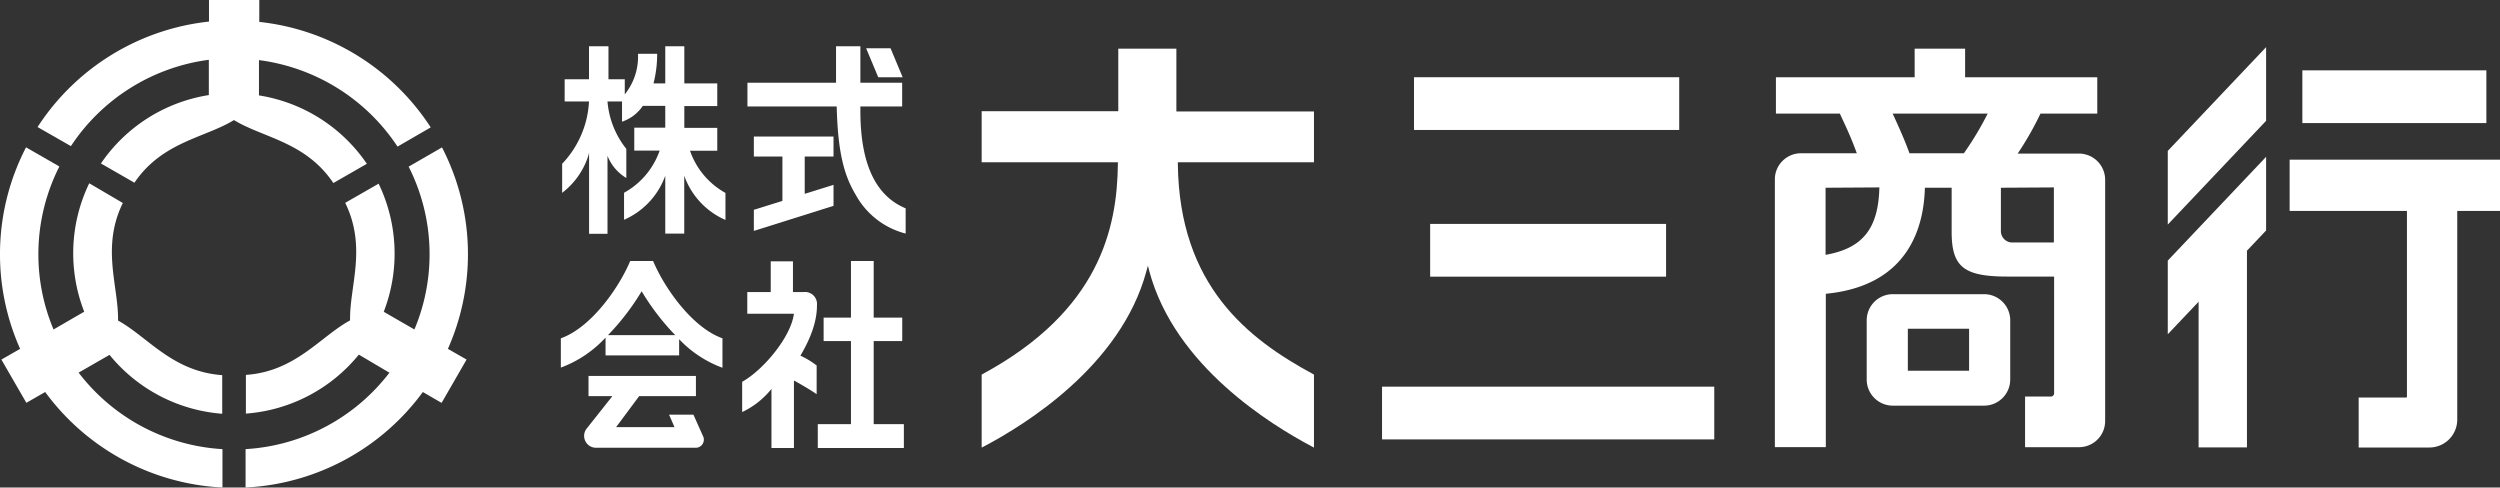 <svg xmlns="http://www.w3.org/2000/svg" viewBox="0 0 308.15 60.09"><rect x="0" y="0" width="308.15" height="60.09" fill="#333333" stroke="none"/><defs><style>.cls-1{fill:#fff;}</style></defs><g id="レイヤー_2" data-name="レイヤー 2"><g id="レイヤー_1-2" data-name="レイヤー 1"><path class="cls-1" d="M9.69,45.93l3.81-2.19A19.84,19.84,0,0,0,27.39,51l0-4.76c-6.13-.43-9.16-4.7-12.84-6.73.08-4.2-2.1-9,.59-14.49L11,22.59a19.83,19.83,0,0,0-.62,15.83L6.6,40.61a23.9,23.9,0,0,1,.72-20.09L3.21,18.16A28.64,28.64,0,0,0,2.48,43L.17,44.32l3.08,5.33,2.32-1.33A28.87,28.87,0,0,0,27.42,60.09V55.36A24.1,24.1,0,0,1,9.69,45.93Z"/><path class="cls-1" d="M57.68,31.33a28.68,28.68,0,0,0-3.2-13.16l-4.11,2.37a23.9,23.9,0,0,1,.71,20.07L47.3,38.43a19.86,19.86,0,0,0-.63-15.79L42.55,25c2.7,5.52.52,10.29.6,14.49-3.68,2-6.72,6.3-12.84,6.72l0,4.77a19.83,19.83,0,0,0,13.92-7.27L48,45.94a24.12,24.12,0,0,1-17.73,9.42v4.73A28.86,28.86,0,0,0,52.12,48.32l2.31,1.34,3.08-5.34L55.21,43A28.81,28.81,0,0,0,57.68,31.33Z"/><path class="cls-1" d="M41.09,22.56l4.13-2.37a19.82,19.82,0,0,0-13.3-8.43V7.41A24.17,24.17,0,0,1,49,18.07l4.09-2.37a28.86,28.86,0,0,0-21.13-13V0H25.76V2.66a28.87,28.87,0,0,0-21.13,13l4.11,2.35a24.13,24.13,0,0,1,17-10.64v4.35a19.82,19.82,0,0,0-13.3,8.43l4.13,2.37C20,17.46,25.25,17,28.84,14.8,32.44,17,37.66,17.46,41.09,22.56Z"/><path class="cls-1" d="M244.55,36.26H233.32a3.22,3.22,0,0,0-3.23,3.21v7.28A3.22,3.22,0,0,0,233.32,50h11.23a3.22,3.22,0,0,0,3.23-3.21V39.47A3.22,3.22,0,0,0,244.55,36.26Zm-1.84,4.26V45.7h-7.55V40.52Z"/><polygon class="cls-1" points="267.2 27.68 279.32 14.89 279.32 5.81 267.2 18.6 267.2 27.68"/><polygon class="cls-1" points="267.2 41.2 271 37.19 271 55.15 276.96 55.15 276.96 30.9 279.32 28.41 279.32 19.33 267.2 32.12 267.2 41.2"/><rect class="cls-1" x="283.79" y="8.67" width="22.68" height="6.5"/><path class="cls-1" d="M308.15,26V19.68H282.22V26h14.46V48.9a.1.1,0,0,1-.11.1h-5.84v6.16h8.71a3.44,3.44,0,0,0,3.44-3.43V26Z"/><path class="cls-1" d="M256.25,18.93H248.7A39.05,39.05,0,0,0,251.51,14h7V9.52H242.22V6H236V9.52H218.9V14h7.88c.12.25.23.51.36.78.5,1.07,1.11,2.39,1.73,4.11H222a3.21,3.21,0,0,0-2.29.95,3.18,3.18,0,0,0-.94,2.27v33h6.28V36.21c10.44-1,12.1-8.58,12.21-13.07h3.3v5.42c0,4.34,1.48,5.53,6.9,5.53h5.73V48.48a.4.4,0,0,1-.41.4h-3.17v6.24h6.64a3.22,3.22,0,0,0,3.23-3.21V22.15A3.23,3.23,0,0,0,256.25,18.93ZM245,14a38.5,38.5,0,0,1-2.93,4.89h-6.71c-.53-1.47-1.14-2.86-2.07-4.89Zm8.16,9.1v6.79h-5.12a1.4,1.4,0,0,1-1.41-1.41V23.14Zm-21.51,0c-.11,5-2,7.51-6.63,8.31V23.14Z"/><path class="cls-1" d="M145,13.74V6h-7.16v7.71H121V20h16.79v.19c-.08,7.94-2.27,18.13-16.68,25.92l-.11.06v9l.31-.16c4.88-2.58,16.84-9.84,20-21.6l.18-.66.17.66c3.15,11.76,15.11,19,20,21.6l.3.16v-9l-.11-.06c-8-4.33-16.5-10.87-16.67-25.92V20h16.78V13.74H145Z"/><rect class="cls-1" x="176.28" y="27.6" width="29.08" height="6.5"/><rect class="cls-1" x="174.29" y="9.52" width="32.69" height="6.5"/><rect class="cls-1" x="170.35" y="47.66" width="40.95" height="6.5"/><path class="cls-1" d="M85.05,18.58h3.36V15.76H84.35V13.07h4.06V10.28H84.35V5.7H82v4.58H80.55A14.31,14.31,0,0,0,81,6.63H78.64a7.4,7.4,0,0,1-1.63,5V9.77H75V5.7H72.6V9.77h-3v2.74h3a12,12,0,0,1-3.31,7.68h0v3.58a9.36,9.36,0,0,0,3.23-4.58l.09-.37v10h2.27V19.21l.09.21a5.54,5.54,0,0,0,2.23,2.52V18.35a10.75,10.75,0,0,1-2.32-5.84h1.79V15a5,5,0,0,0,2.56-1.95H82v2.69H78.18v2.82h3.13a9.49,9.49,0,0,1-4.39,5.2v3.33A9.39,9.39,0,0,0,82,21.66v7.13h2.34V21.66a9.34,9.34,0,0,0,5.08,5.45V23.78A9.48,9.48,0,0,1,85.05,18.58Z"/><polygon class="cls-1" points="107.69 42.04 111.21 42.04 111.21 39.15 107.69 39.15 107.69 32.17 104.89 32.17 104.89 39.15 101.52 39.15 101.52 42.04 104.89 42.04 104.89 52.28 100.8 52.28 100.8 55.22 111.41 55.22 111.41 52.28 107.69 52.28 107.69 42.04"/><path class="cls-1" d="M100.7,37.58A1.47,1.47,0,0,0,99.07,36H97.74V32.21H95V36H92.11v2.67h5.74v.06c-.4,2.87-3.8,6.9-6.37,8.33v3.73A10.22,10.22,0,0,0,95,48.05l.09-.12v7.29h2.77V46.94l.08,0s1.81,1,2.72,1.65V45.05a10.25,10.25,0,0,0-2-1.21l0,0,0,0C100.48,40.75,100.7,38.79,100.7,37.58Z"/><path class="cls-1" d="M80.5,32.17H77.68c-1.43,3.39-4.86,8.22-8.55,9.53v3.61a14.17,14.17,0,0,0,5.51-3.7v2.2h9.07v-2a14,14,0,0,0,5.34,3.52V41.7C85.35,40.39,81.93,35.56,80.5,32.17ZM79.09,35.9a29.71,29.71,0,0,0,4.14,5.41H74.94A29.91,29.91,0,0,0,79.09,35.9Z"/><path class="cls-1" d="M85.47,51.11h-3l.67,1.54h-7.2l2.84-3.82h7V46.34H72.54v2.49h2.94l-3.17,4a1.46,1.46,0,0,0,1.15,2.36H85.83a1,1,0,0,0,.87-1.33Z"/><polygon class="cls-1" points="92.92 25.86 92.92 28.46 102.74 25.37 102.74 22.78 99.19 23.89 99.19 19.29 102.74 19.29 102.74 16.83 92.92 16.83 92.92 19.29 96.44 19.29 96.44 24.76 92.92 25.86"/><polygon class="cls-1" points="111.26 9.52 109.77 5.95 106.76 5.95 108.25 9.52 111.26 9.52"/><path class="cls-1" d="M106.05,13.65v-.53h5.15V10.2h-5.15V5.7h-3s0,2.29,0,4.5H92.13v2.92h11c.14,5.27.78,8.29,2.34,10.88a9.8,9.8,0,0,0,6.16,4.79V25.68C108.22,24.26,106.05,20.69,106.05,13.65Z"/></g></g></svg>